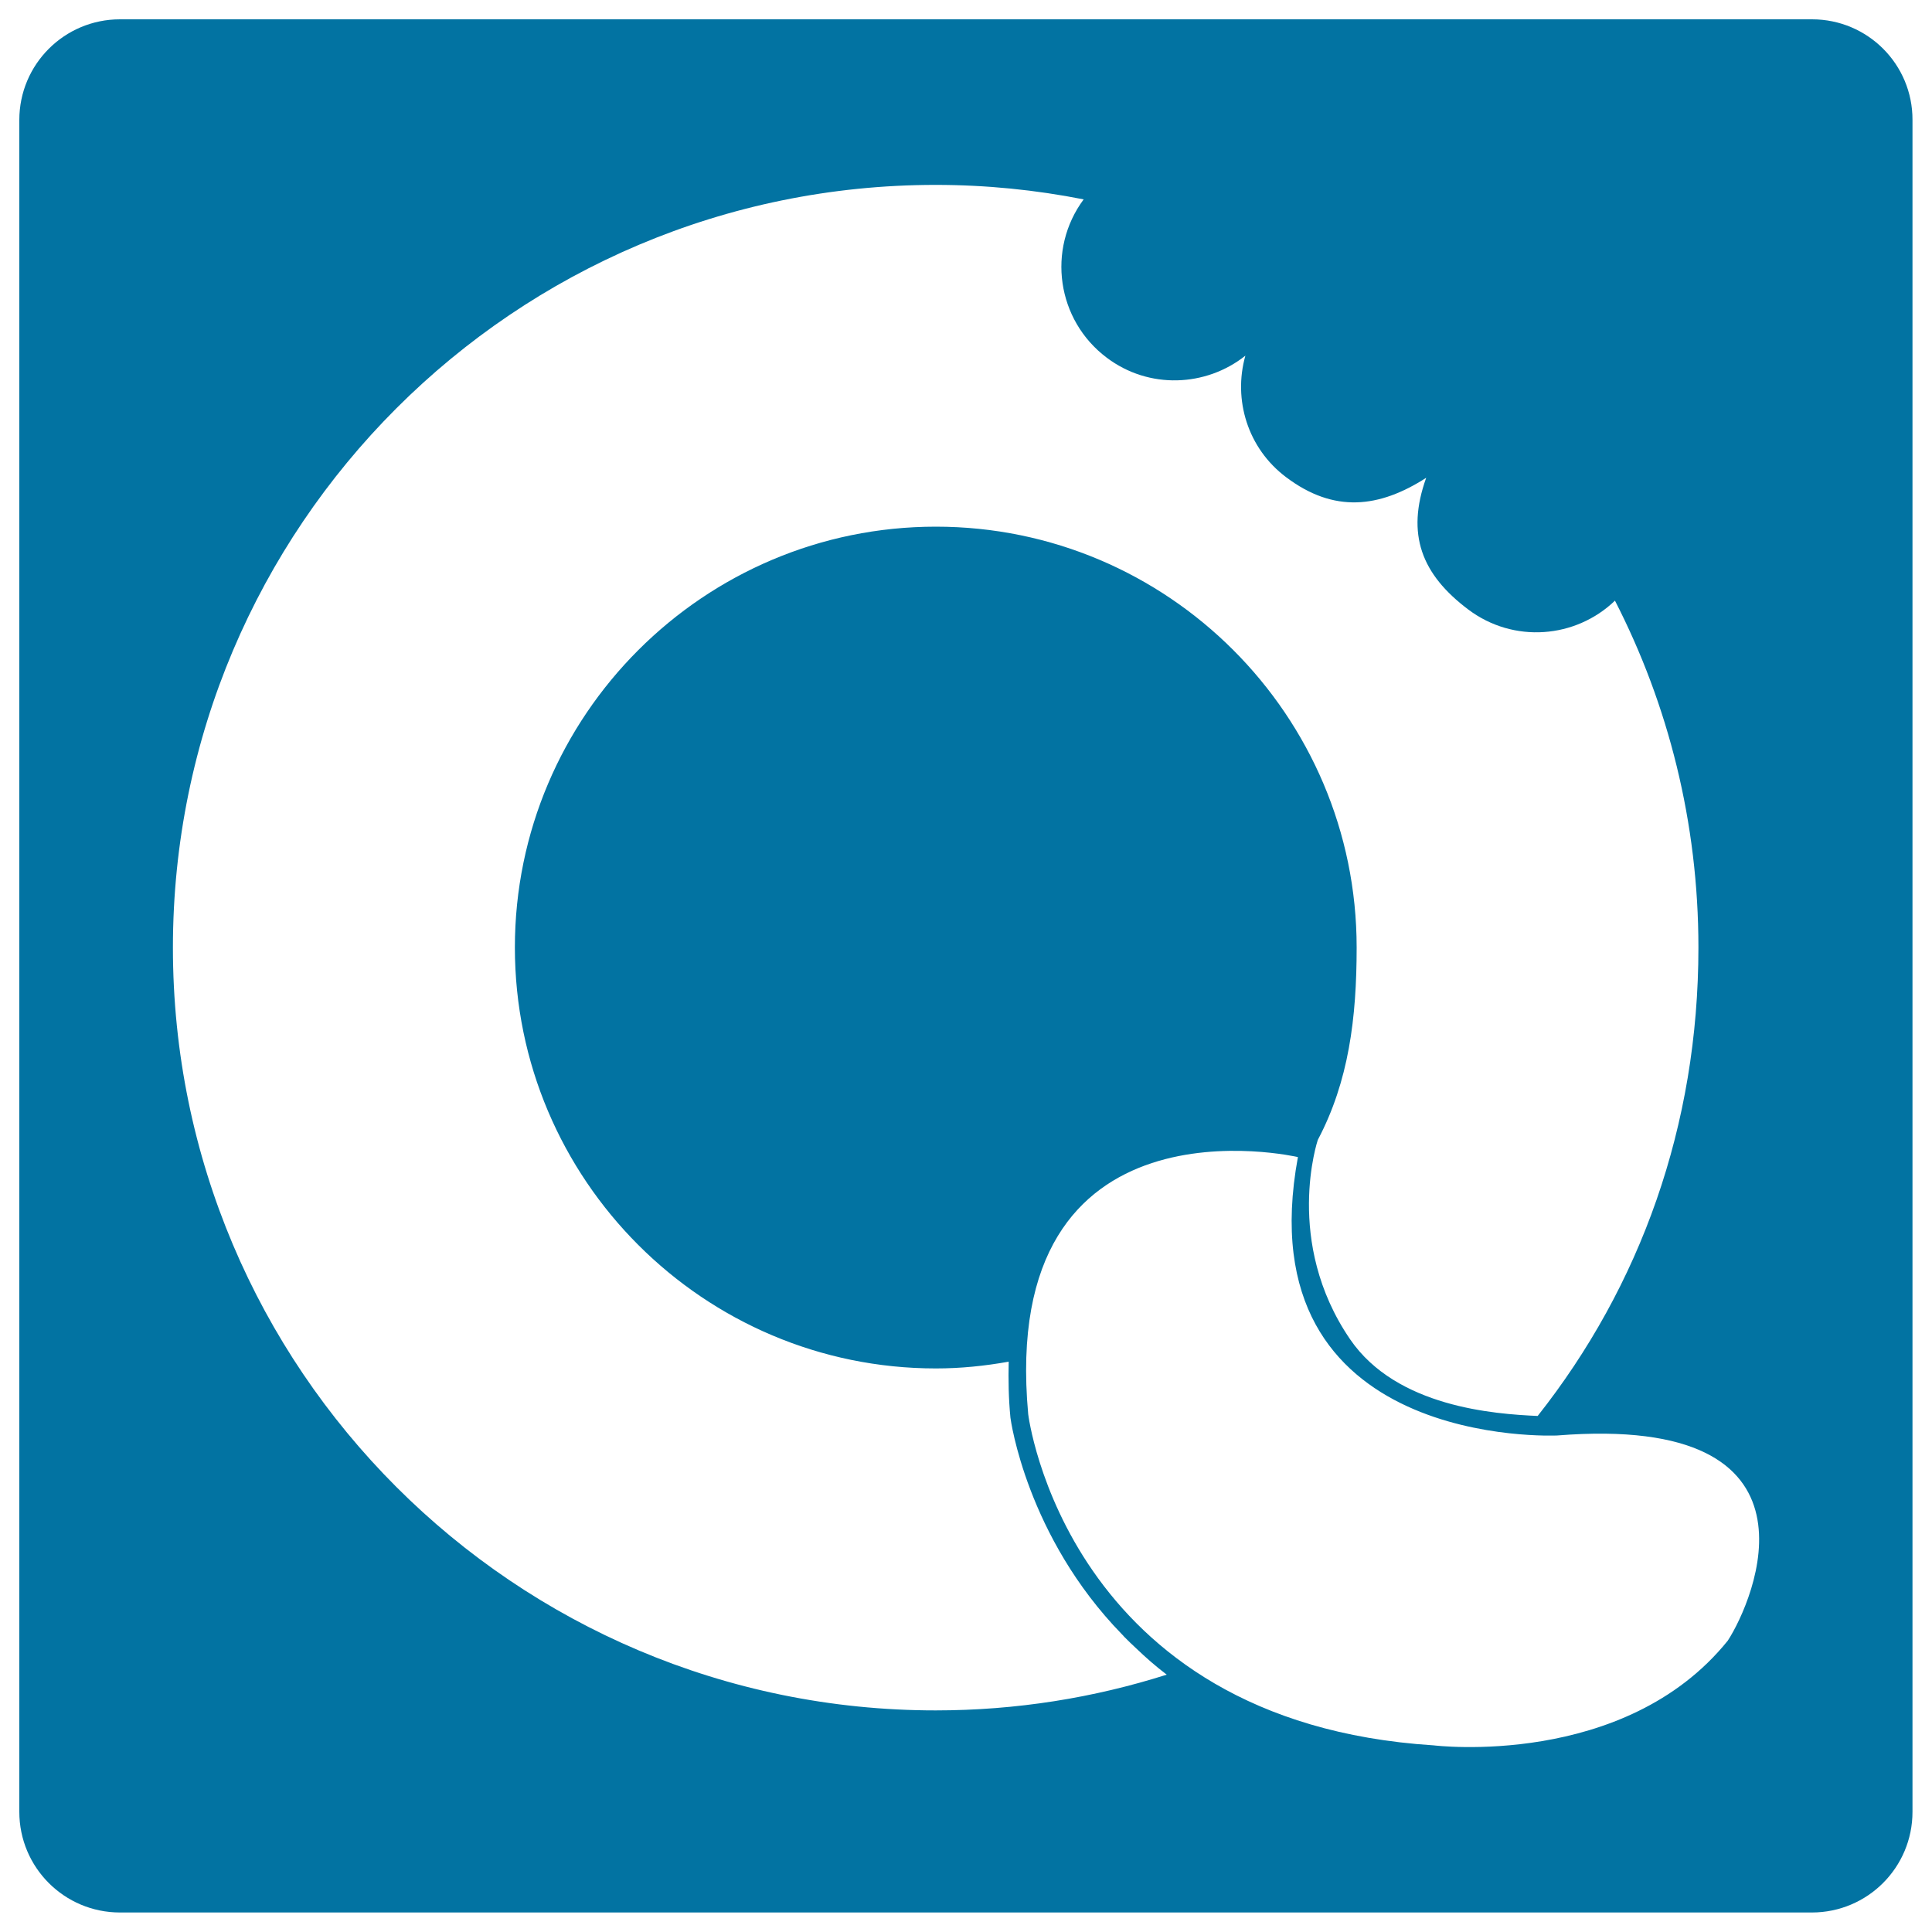 <svg xmlns="http://www.w3.org/2000/svg" viewBox="0 0 1000 1000" style="fill:#0273a2">
<title>Bisquits Logo SVG icon</title>
<g><path d="M937.9,10H62.1C33.3,10,10,33.3,10,62.1v875.7c0,28.8,23.3,52.1,52.1,52.1h875.7c28.8,0,52.1-23.3,52.1-52.1V62.1C990,33.3,966.7,10,937.9,10z M484.3,885.3c-218,0-394.8-176.8-394.8-394.8c0-218,176.8-394.8,394.8-394.8c26.2,0,51.8,2.6,76.6,7.5c-19.2,25.9-13.9,62.5,11.9,81.9c21.8,16.5,51.4,15.2,71.8-1c-6.4,22.7,1.1,47.9,21.1,62.9c24.8,18.7,48.2,15.9,72.5,0.3c-10.5,29.3-2.4,50,21.8,68.2c23.4,17.6,55.5,15,75.9-4.6c27.6,53.8,43.2,114.8,43.2,179.5c0,92.3-30.1,175.3-83.2,242.5c-22.2-1-73-4.5-97.1-39.7c-34.5-50.5-16.7-103.2-16.7-103.2c16-30.3,20.1-63,20.1-99.6c0-120.1-97.7-217.8-217.8-217.8c-120.1,0-217.9,97.7-217.9,217.8c0,120.1,97.7,217.9,217.9,217.9c12.9,0,25.4-1.3,37.7-3.5c-0.2,9.2-0.1,18.8,0.9,29c0.1,1,8.4,61.5,57.7,112.1c0.4,0.4,0.8,0.8,1.1,1.2c2,2,4.1,4.1,6.2,6c4.9,4.7,10.1,9.3,15.9,13.7C566.1,878.8,526,885.3,484.3,885.3z M894.3,849.2c-53.5,66.4-152.2,54.2-152.2,54.2C551.6,891.3,532.2,732,532.2,732c-15.5-169.2,139.6-133.1,139.6-133.1C643.8,750.8,806,743,806,743C950.1,731.5,907.6,828.8,894.3,849.2z"/></g>
</svg>